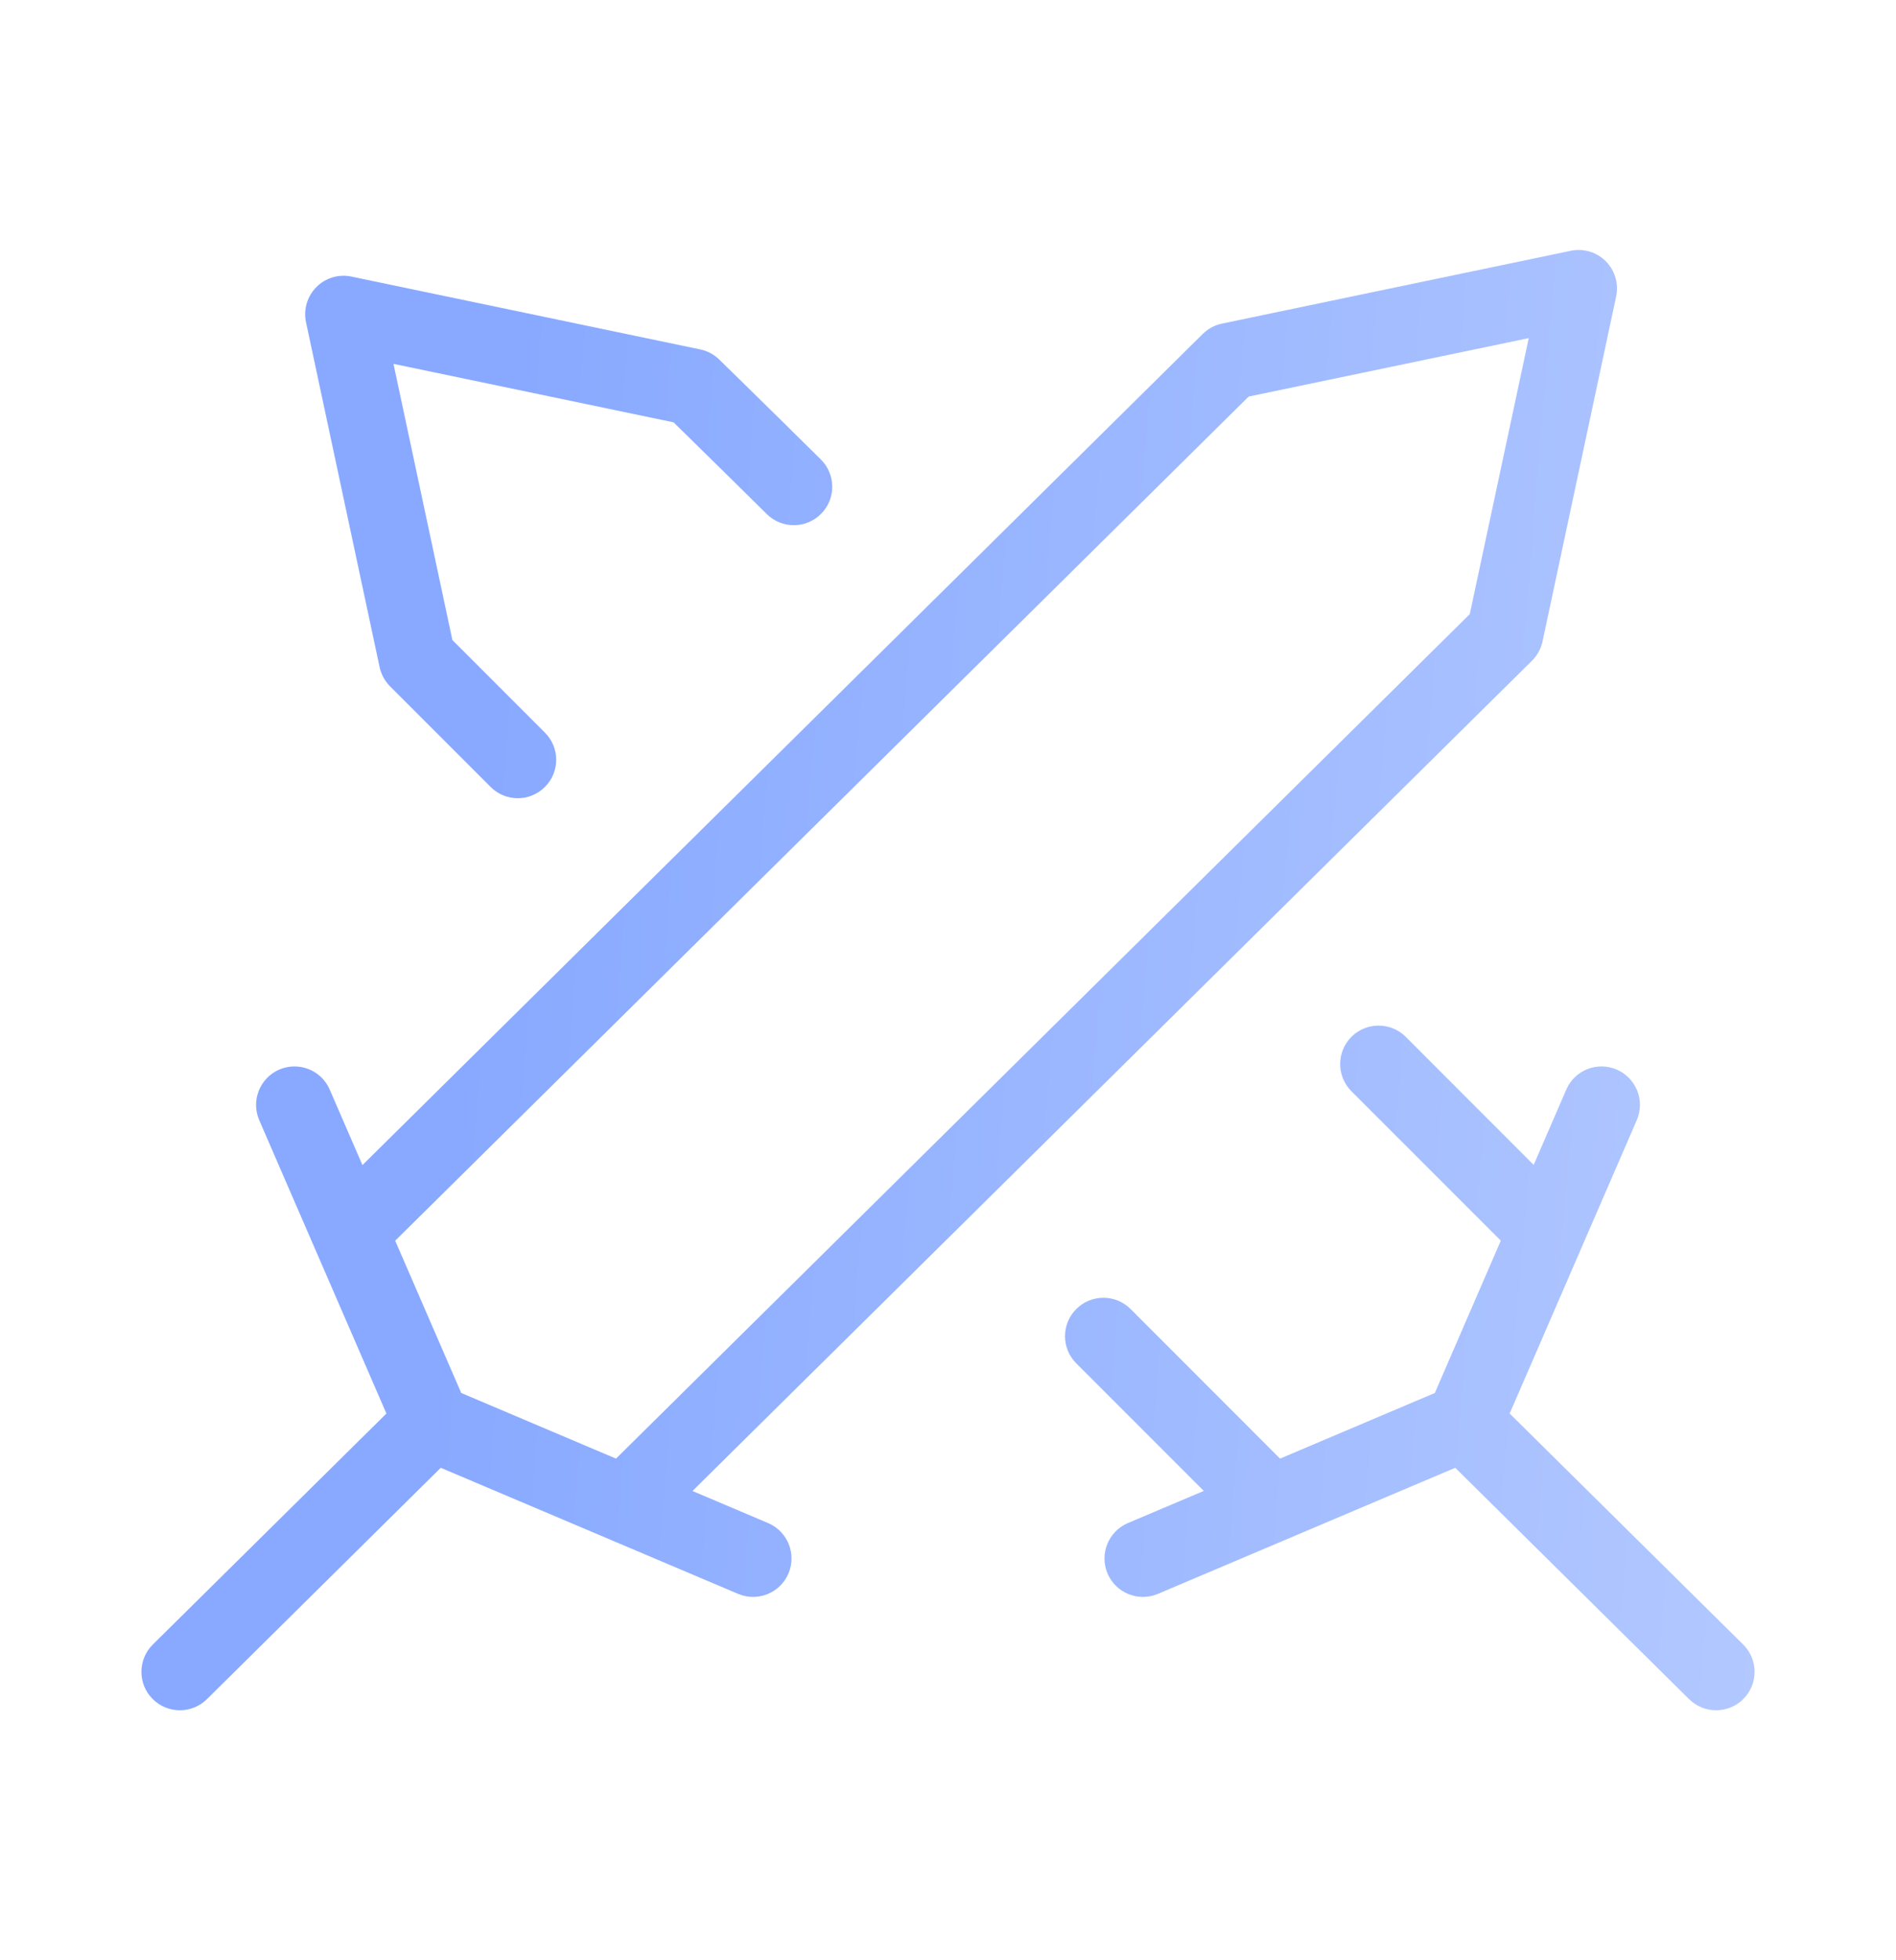 <svg width="30" height="31" viewBox="0 0 30 31" fill="none" xmlns="http://www.w3.org/2000/svg">
<path fill-rule="evenodd" clip-rule="evenodd" d="M25.409 4.132C25.553 4.278 25.615 4.487 25.572 4.688L24.407 10.144C24.382 10.26 24.324 10.366 24.24 10.449L10.957 23.579L12.153 24.086C12.462 24.217 12.607 24.574 12.476 24.883C12.345 25.192 11.988 25.337 11.679 25.206L6.974 23.212L3.273 26.872C3.034 27.107 2.649 27.105 2.413 26.866C2.177 26.628 2.18 26.243 2.418 26.007L6.114 22.354L4.102 17.715C3.969 17.407 4.11 17.049 4.418 16.915C4.726 16.782 5.084 16.923 5.217 17.231L5.735 18.425L19.031 5.281C19.115 5.198 19.22 5.142 19.334 5.118L24.854 3.966C25.055 3.924 25.264 3.987 25.409 4.132ZM6.253 19.621L7.298 22.029L9.747 23.067L23.256 9.712L24.189 5.347L19.758 6.271L6.253 19.621ZM5.006 4.54C5.151 4.394 5.359 4.332 5.561 4.374L11.08 5.526C11.193 5.549 11.297 5.605 11.38 5.685L11.498 5.801C11.575 5.876 11.687 5.986 11.829 6.125C12.112 6.403 12.514 6.797 12.988 7.266C13.226 7.502 13.229 7.886 12.993 8.125C12.757 8.364 12.372 8.366 12.133 8.13C11.661 7.663 11.26 7.27 10.978 6.993C10.842 6.86 10.734 6.754 10.658 6.679L6.226 5.754L7.158 10.122L8.622 11.586C8.86 11.823 8.86 12.208 8.622 12.445C8.385 12.683 8 12.683 7.763 12.445L6.172 10.854C6.089 10.771 6.032 10.666 6.007 10.552L4.842 5.096C4.799 4.895 4.861 4.686 5.006 4.54ZM21.383 16.397C21.621 16.16 22.006 16.16 22.243 16.397L24.267 18.422L24.783 17.231C24.916 16.923 25.274 16.782 25.582 16.915C25.89 17.049 26.032 17.407 25.898 17.715L23.887 22.354L27.582 26.007C27.821 26.243 27.823 26.628 27.587 26.866C27.351 27.105 26.966 27.107 26.727 26.872L23.026 23.212L18.321 25.206C18.012 25.337 17.655 25.192 17.524 24.883C17.394 24.574 17.538 24.217 17.847 24.086L19.047 23.578L17.03 21.561C16.792 21.323 16.792 20.939 17.03 20.701C17.267 20.464 17.652 20.464 17.889 20.701L20.254 23.067L22.703 22.029L23.747 19.62L21.383 17.257C21.146 17.02 21.146 16.635 21.383 16.397Z" fill="url(#paint0_linear_3212_51533)"/>
<defs>
<linearGradient id="paint0_linear_3212_51533" x1="3.11" y1="-0.583" x2="33.455" y2="1.935" gradientUnits="userSpaceOnUse">
<stop offset="0.183" stop-color="#88A9FF"/>
<stop offset="1" stop-color="#B9CDFF"/>
</linearGradient>
</defs>
</svg>
